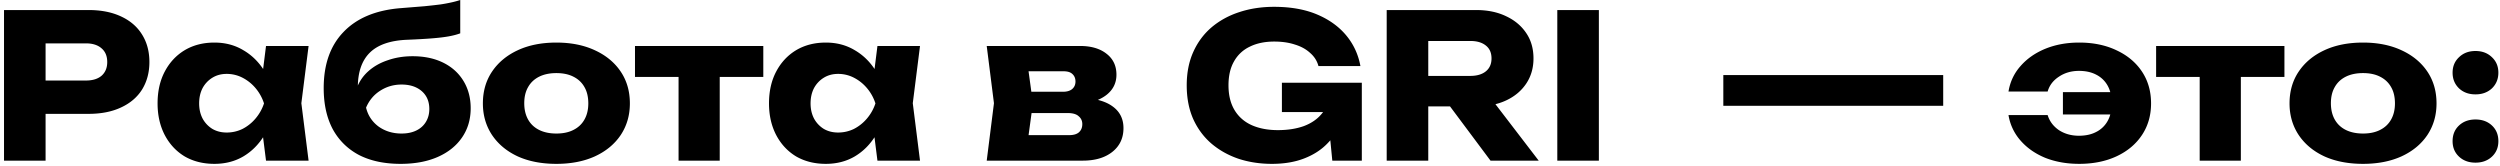 <svg xmlns="http://www.w3.org/2000/svg" fill="none" viewBox="0 0 498 33"><path fill="#000" d="M17.64 2c2.507 0 4.667.427 6.48 1.28 1.84.853 3.24 2.067 4.2 3.64.96 1.547 1.44 3.36 1.44 5.44 0 2.053-.48 3.867-1.44 5.44-.96 1.547-2.36 2.747-4.2 3.6-1.813.853-3.973 1.28-6.48 1.28h-13v-6.64h12.48c1.333 0 2.373-.32 3.12-.96.747-.667 1.12-1.573 1.12-2.72 0-1.173-.373-2.08-1.12-2.72-.747-.667-1.787-1-3.12-1H5.36L9.08 4.8V32H.8V2h16.84Zm35.35 30-1.04-8.24 1.08-3.16-1.08-3.16 1.04-8.28h8.48l-1.44 11.4L61.47 32h-8.48Zm1.92-11.4c-.374 2.4-1.12 4.507-2.24 6.32-1.094 1.813-2.494 3.227-4.2 4.24-1.68.987-3.6 1.48-5.76 1.48-2.24 0-4.214-.493-5.92-1.48-1.68-1.013-3-2.427-3.96-4.24-.96-1.84-1.44-3.947-1.44-6.32 0-2.427.48-4.547 1.44-6.36.96-1.813 2.28-3.227 3.96-4.24 1.706-1.013 3.68-1.52 5.92-1.52 2.16 0 4.08.507 5.76 1.52 1.706.987 3.12 2.387 4.24 4.2 1.12 1.787 1.853 3.92 2.2 6.4Zm-15.24 0c0 1.12.226 2.12.68 3a5.451 5.451 0 0 0 1.96 2.08c.826.48 1.773.72 2.84.72a7.13 7.13 0 0 0 3.16-.72 8.455 8.455 0 0 0 2.6-2.08 8.98 8.98 0 0 0 1.68-3 8.91 8.91 0 0 0-1.68-3.04 8.455 8.455 0 0 0-2.6-2.08 6.82 6.82 0 0 0-3.16-.76c-1.067 0-2.014.253-2.84.76a5.451 5.451 0 0 0-1.96 2.08c-.454.88-.68 1.893-.68 3.04ZM79.8 32.64c-3.228 0-5.988-.587-8.28-1.76-2.268-1.2-4.014-2.92-5.24-5.16-1.2-2.267-1.8-4.987-1.8-8.16 0-4.72 1.306-8.44 3.92-11.16 2.612-2.747 6.346-4.333 11.2-4.76 2-.16 3.652-.293 4.96-.4 1.306-.133 2.372-.253 3.2-.36a32.879 32.879 0 0 0 2.16-.4A16.95 16.95 0 0 0 91.68 0v6.64c-.64.24-1.4.44-2.28.6-.88.16-1.988.293-3.32.4-1.308.107-2.948.2-4.92.28-3.414.133-5.92 1-7.52 2.6-1.574 1.573-2.36 3.867-2.36 6.88v.84l-.24-.6a8.386 8.386 0 0 1 2.32-3.44c1.066-.96 2.36-1.693 3.88-2.2 1.52-.533 3.172-.8 4.96-.8 2.32 0 4.346.427 6.08 1.28 1.732.853 3.08 2.067 4.04 3.64s1.44 3.387 1.44 5.44c0 2.24-.588 4.2-1.76 5.88-1.148 1.653-2.76 2.933-4.84 3.84s-4.534 1.36-7.36 1.36Zm.2-6.04c1.12 0 2.092-.2 2.92-.6.826-.4 1.466-.973 1.92-1.72.452-.747.68-1.6.68-2.56 0-1.013-.228-1.88-.68-2.6-.454-.72-1.094-1.28-1.92-1.68-.828-.4-1.8-.6-2.92-.6-1.574 0-3 .413-4.28 1.24-1.254.8-2.188 1.92-2.8 3.36.372 1.547 1.2 2.8 2.48 3.76 1.306.933 2.84 1.4 4.6 1.4Zm30.832 6.04c-2.933 0-5.493-.493-7.68-1.48-2.186-1.013-3.893-2.427-5.12-4.24-1.227-1.84-1.84-3.947-1.84-6.32 0-2.427.614-4.547 1.84-6.36 1.227-1.813 2.934-3.227 5.12-4.24 2.187-1.013 4.747-1.52 7.68-1.52 2.907 0 5.454.507 7.64 1.52 2.214 1.013 3.934 2.427 5.16 4.24 1.227 1.813 1.84 3.933 1.84 6.36 0 2.373-.613 4.48-1.84 6.32-1.226 1.813-2.946 3.227-5.16 4.24-2.186.987-4.733 1.48-7.64 1.48Zm0-6.04c1.334 0 2.467-.24 3.4-.72.96-.48 1.694-1.173 2.2-2.08.507-.907.76-1.973.76-3.2 0-1.28-.253-2.36-.76-3.24-.506-.907-1.24-1.6-2.2-2.08-.933-.48-2.066-.72-3.4-.72-1.333 0-2.48.24-3.44.72s-1.693 1.173-2.2 2.08c-.506.88-.76 1.947-.76 3.2 0 1.253.254 2.333.76 3.24.507.907 1.24 1.6 2.2 2.08.96.48 2.107.72 3.44.72Zm24.338-14.64h8.2V32h-8.2V11.96Zm-8.68-2.8h25.56v6.16h-25.56V9.16ZM174.786 32l-1.04-8.24 1.08-3.16-1.08-3.16 1.04-8.28h8.48l-1.44 11.4 1.44 11.44h-8.48Zm1.92-11.4c-.373 2.4-1.12 4.507-2.24 6.32-1.093 1.813-2.493 3.227-4.2 4.24-1.68.987-3.6 1.48-5.76 1.48-2.24 0-4.213-.493-5.92-1.48-1.68-1.013-3-2.427-3.96-4.24-.96-1.84-1.44-3.947-1.44-6.32 0-2.427.48-4.547 1.44-6.36.96-1.813 2.28-3.227 3.96-4.24 1.707-1.013 3.68-1.52 5.92-1.52 2.16 0 4.08.507 5.76 1.52 1.707.987 3.12 2.387 4.24 4.2 1.12 1.787 1.854 3.92 2.2 6.4Zm-15.24 0c0 1.12.227 2.12.68 3a5.456 5.456 0 0 0 1.96 2.08c.827.48 1.774.72 2.84.72 1.12 0 2.174-.24 3.16-.72a8.442 8.442 0 0 0 2.6-2.08 8.967 8.967 0 0 0 1.68-3 8.897 8.897 0 0 0-1.68-3.04 8.442 8.442 0 0 0-2.6-2.08 6.818 6.818 0 0 0-3.16-.76c-1.066 0-2.013.253-2.84.76a5.456 5.456 0 0 0-1.96 2.08c-.453.88-.68 1.893-.68 3.04ZM196.555 32l1.44-11.44-1.44-11.4h18.6c2.213 0 3.973.52 5.28 1.56 1.307 1.013 1.96 2.4 1.96 4.16 0 1.653-.667 3-2 4.04-1.307 1.013-3.12 1.64-5.44 1.88l.52-1.32c2.693.107 4.747.68 6.16 1.72 1.44 1.04 2.16 2.48 2.16 4.32 0 1.973-.733 3.547-2.2 4.72-1.467 1.173-3.44 1.76-5.92 1.76h-19.12Zm7.88-1.72-3.16-3.36h11.68c.88 0 1.533-.187 1.96-.56.453-.4.68-.947.68-1.64 0-.64-.24-1.16-.72-1.56-.453-.427-1.187-.64-2.2-.64h-9.8v-4.24h8.84c.827 0 1.453-.187 1.88-.56.427-.373.64-.867.64-1.48s-.2-1.107-.6-1.48c-.373-.373-.96-.56-1.76-.56h-10.56l3.12-3.32 1.32 9.68-1.32 9.72ZM268.395 19a15.638 15.638 0 0 1-1.12 5.2 12.972 12.972 0 0 1-2.84 4.36c-1.227 1.28-2.773 2.28-4.64 3-1.84.72-3.987 1.08-6.44 1.08-2.347 0-4.547-.333-6.6-1-2.053-.693-3.867-1.707-5.44-3.04-1.547-1.333-2.76-2.973-3.64-4.92-.853-1.947-1.28-4.173-1.28-6.68 0-2.507.44-4.733 1.32-6.68.88-1.947 2.107-3.587 3.68-4.92 1.6-1.333 3.44-2.333 5.52-3 2.107-.693 4.4-1.04 6.88-1.04 3.307 0 6.16.507 8.56 1.52 2.4 1.013 4.333 2.4 5.8 4.16 1.467 1.76 2.413 3.8 2.84 6.12h-8.36c-.267-1.013-.813-1.88-1.64-2.6-.8-.747-1.813-1.307-3.04-1.68-1.2-.4-2.573-.6-4.12-.6-1.867 0-3.48.333-4.84 1a6.983 6.983 0 0 0-3.16 2.92c-.747 1.28-1.12 2.88-1.12 4.8 0 1.947.4 3.587 1.2 4.92.8 1.333 1.933 2.333 3.4 3 1.493.667 3.24 1 5.24 1 1.947 0 3.667-.267 5.16-.8 1.493-.56 2.68-1.373 3.56-2.44.907-1.067 1.427-2.347 1.56-3.84l3.56.16Zm-13.04 3.32v-5.84h15.92V32h-5.88l-1.16-11.88 1.56 2.2h-10.44Zm26.595-7.2h10.92c1.333 0 2.373-.307 3.12-.92.746-.613 1.12-1.467 1.12-2.56 0-1.12-.374-1.973-1.12-2.56-.747-.613-1.787-.92-3.12-.92h-12.08l3.72-3.96V32h-8.28V2h17.8c2.293 0 4.293.413 6 1.24 1.706.8 3.04 1.92 4 3.36.96 1.413 1.44 3.093 1.44 5.04 0 1.893-.48 3.56-1.44 5s-2.294 2.56-4 3.36c-1.707.8-3.707 1.2-6 1.2h-12.08v-6.08Zm4.48 2.84h9.32L306.51 32h-9.6l-10.48-14.04ZM310.214 2h8.28v30h-8.28V2Zm33.071 12.96h22.08v6.12h-22.08v-6.12Zm21.72 0h22.08v6.12h-22.08v-6.12Zm49.167 17.68c-2.48 0-4.733-.4-6.76-1.2-2-.827-3.64-1.973-4.92-3.44a10.11 10.11 0 0 1-2.4-5.08h7.8c.373 1.227 1.12 2.227 2.24 3 1.147.747 2.48 1.12 4 1.12 1.333 0 2.48-.253 3.44-.76a5.337 5.337 0 0 0 2.28-2.2c.533-.96.8-2.12.8-3.48 0-1.387-.267-2.56-.8-3.52a5.337 5.337 0 0 0-2.28-2.2c-.96-.507-2.107-.76-3.44-.76-1.52 0-2.853.387-4 1.16-1.147.747-1.893 1.733-2.24 2.96h-7.8c.32-1.947 1.12-3.64 2.4-5.08 1.28-1.467 2.92-2.613 4.92-3.44 2.027-.827 4.28-1.24 6.76-1.24 2.827 0 5.32.52 7.48 1.56 2.16 1.013 3.84 2.427 5.04 4.24 1.2 1.813 1.8 3.92 1.8 6.32 0 2.373-.6 4.467-1.8 6.28-1.2 1.813-2.88 3.227-5.04 4.24-2.16 1.013-4.653 1.52-7.48 1.52Zm10.12-9.84h-13.36v-4.44h13.36v4.44Zm13.886-10.84h8.2V32h-8.2V11.96Zm-8.68-2.8h25.56v6.16h-25.56V9.16Zm41.217 23.48c-2.933 0-5.493-.493-7.68-1.48-2.187-1.013-3.893-2.427-5.12-4.24-1.227-1.84-1.84-3.947-1.84-6.32 0-2.427.613-4.547 1.84-6.36 1.227-1.813 2.933-3.227 5.12-4.24 2.187-1.013 4.747-1.52 7.68-1.52 2.907 0 5.453.507 7.64 1.52 2.213 1.013 3.933 2.427 5.16 4.24 1.227 1.813 1.84 3.933 1.84 6.36 0 2.373-.613 4.48-1.84 6.32-1.227 1.813-2.947 3.227-5.16 4.24-2.187.987-4.733 1.48-7.64 1.48Zm0-6.04c1.333 0 2.467-.24 3.4-.72.96-.48 1.693-1.173 2.2-2.08.507-.907.76-1.973.76-3.2 0-1.28-.253-2.36-.76-3.24-.507-.907-1.24-1.6-2.2-2.08-.933-.48-2.067-.72-3.4-.72-1.333 0-2.48.24-3.44.72s-1.693 1.173-2.2 2.08c-.507.88-.76 1.947-.76 3.2 0 1.253.253 2.333.76 3.24s1.24 1.6 2.2 2.08c.96.48 2.107.72 3.44.72Zm22.4 5.8c-1.334 0-2.427-.4-3.28-1.2-.854-.8-1.28-1.827-1.28-3.08 0-1.28.426-2.32 1.28-3.12.853-.8 1.946-1.2 3.28-1.2 1.333 0 2.426.4 3.28 1.2.853.8 1.28 1.84 1.28 3.12 0 1.253-.427 2.28-1.28 3.08-.854.8-1.947 1.2-3.28 1.2Zm0-13.6c-1.334 0-2.427-.4-3.28-1.2-.854-.827-1.28-1.867-1.28-3.12 0-1.253.426-2.28 1.28-3.08.853-.827 1.946-1.24 3.28-1.24 1.333 0 2.426.413 3.28 1.24.853.8 1.28 1.827 1.28 3.08 0 1.253-.427 2.293-1.28 3.12-.854.8-1.947 1.2-3.28 1.2Z"/></svg>